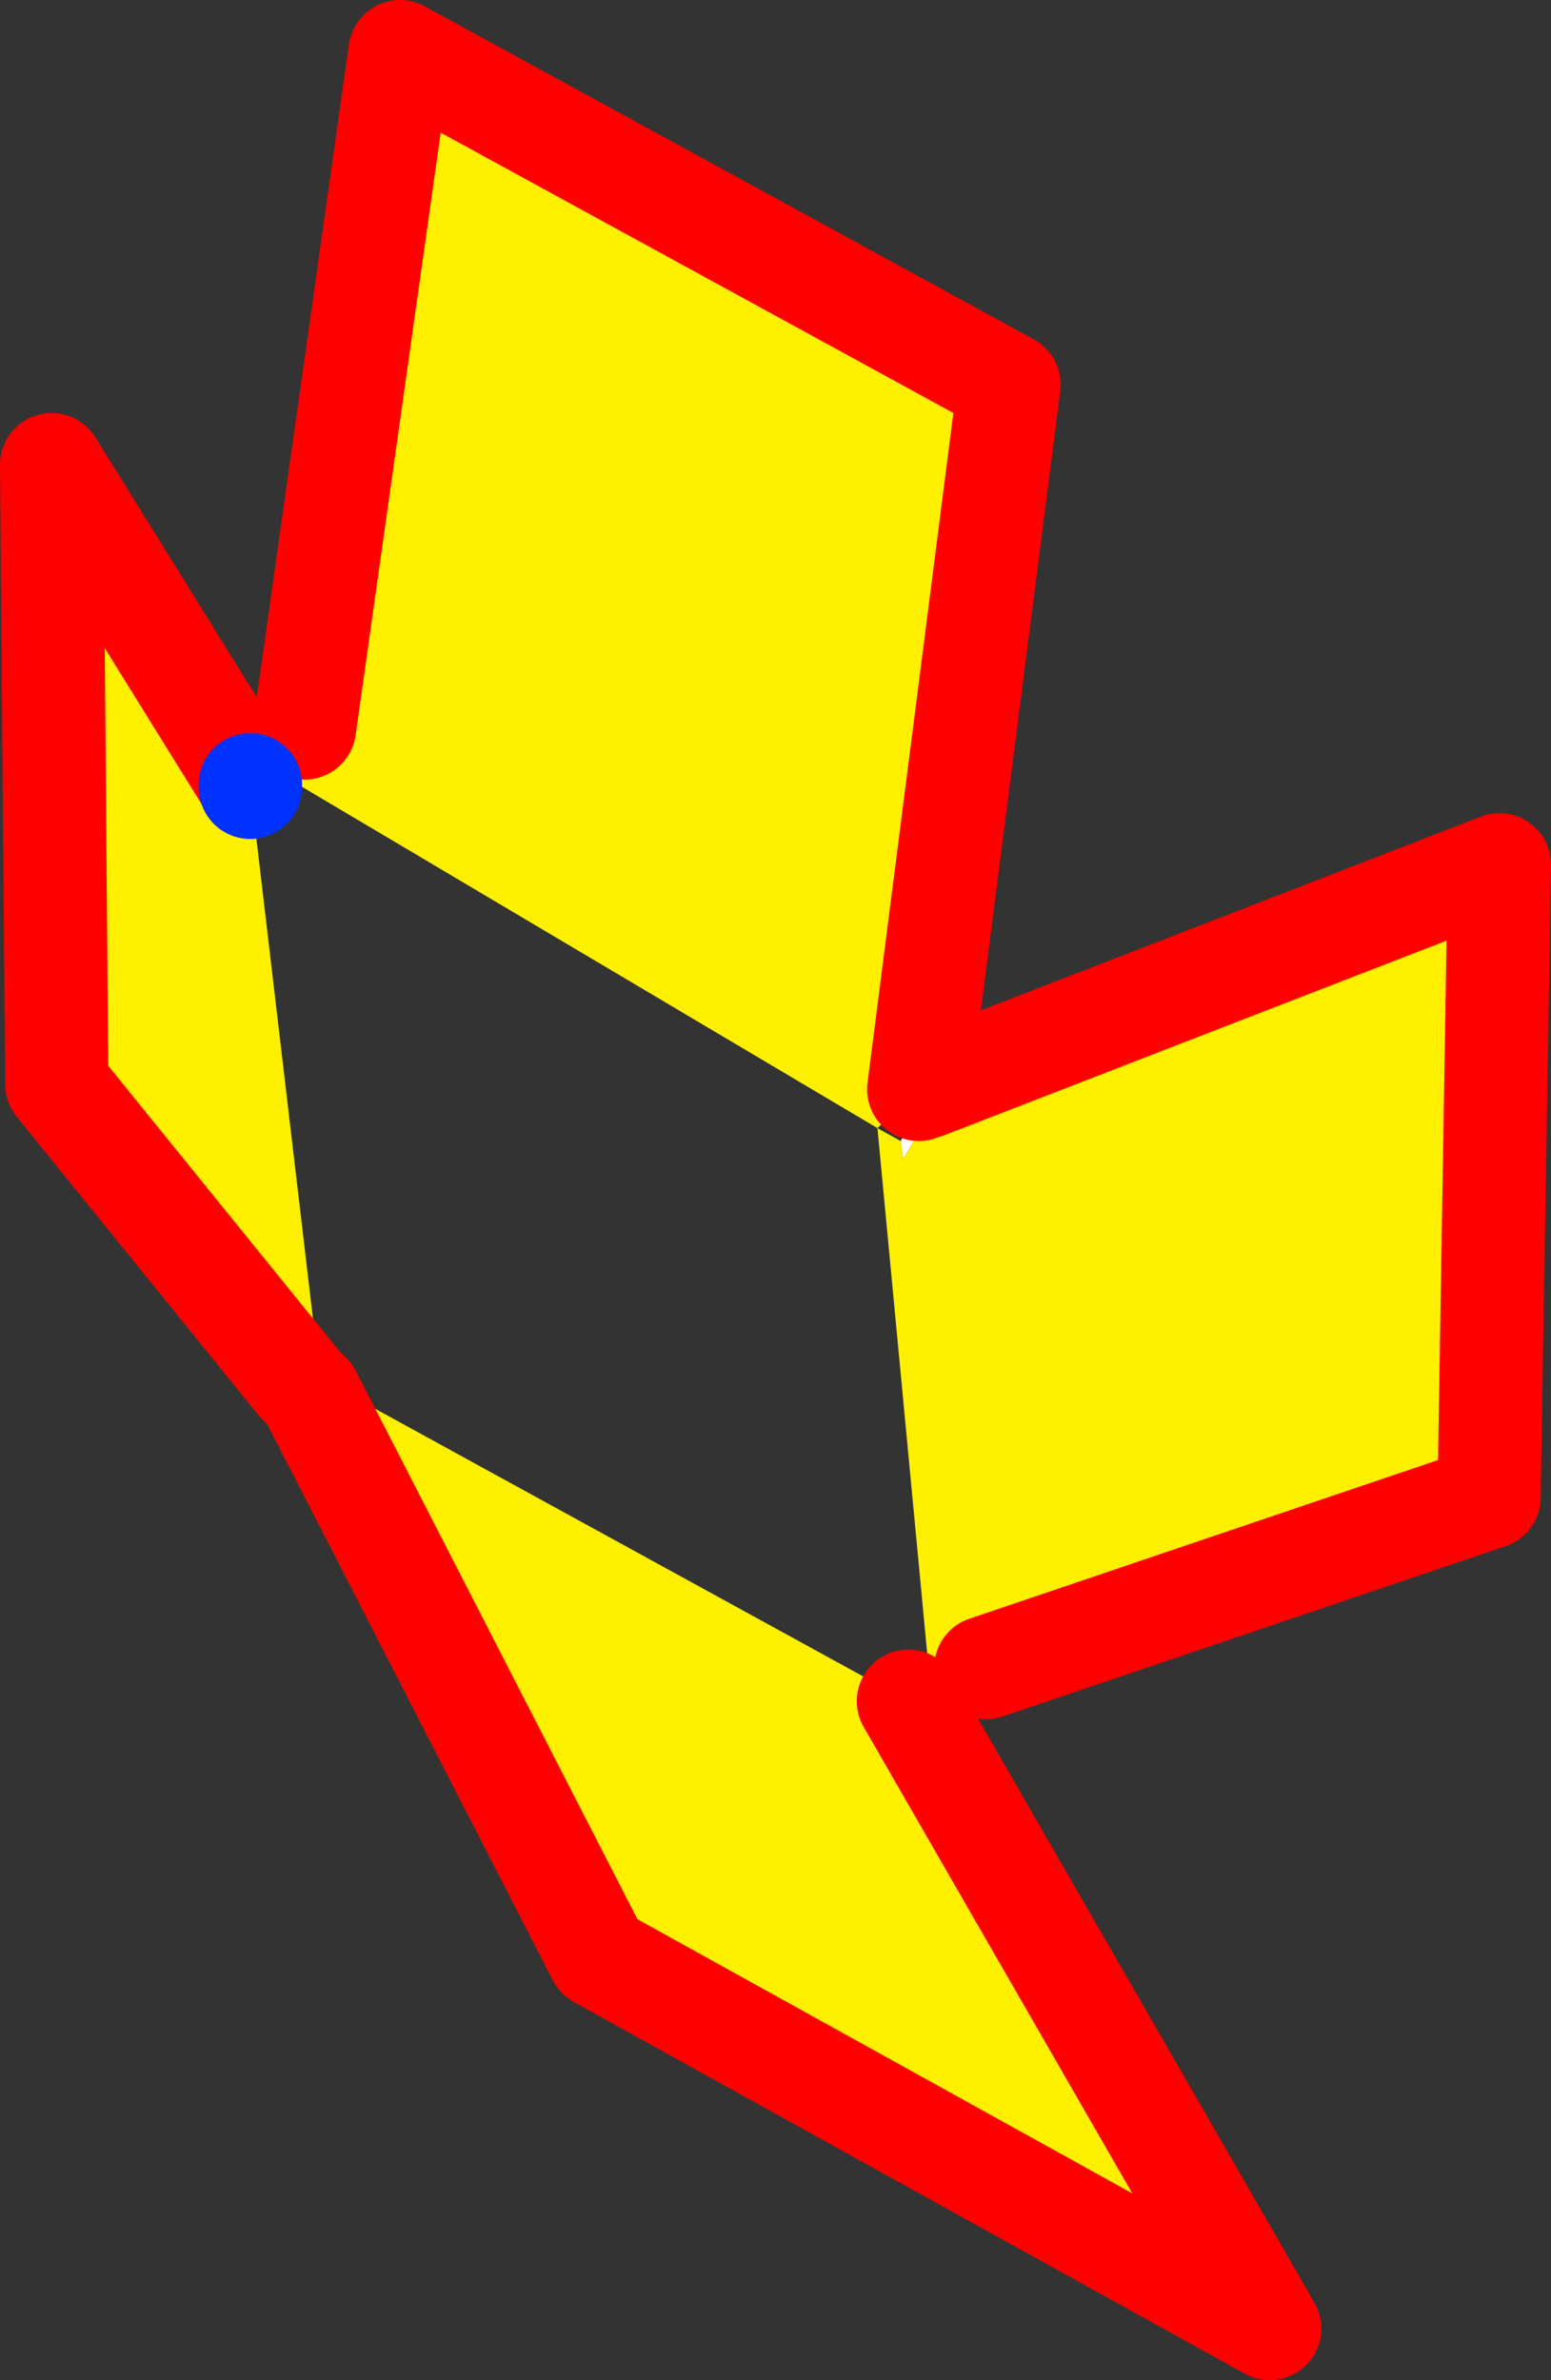 <?xml version="1.0" encoding="UTF-8" standalone="no"?>
<svg xmlns:xlink="http://www.w3.org/1999/xlink" height="46.1px" width="30.05px" xmlns="http://www.w3.org/2000/svg">
  <rect width="100%" height="100%" fill="#333333" stroke="none"/>
  <g transform="matrix(1.0, 0.0, 0.0, 1.0, 1.4, 44.45)">
    <path d="M16.05 -22.35 L16.6 -23.3 16.8 -23.2 16.1 -22.0 16.05 -22.35" fill="#ffffff" fill-rule="evenodd" stroke="none"/>
    <path d="M3.45 -29.25 L3.45 -29.2 4.8 -17.75 4.4 -17.65 -0.3 -23.45 -0.4 -35.45 3.45 -29.25 M17.7 -12.15 L16.6 -12.05 15.6 -22.6 4.3 -29.3 4.5 -30.35 6.35 -43.45 18.15 -37.0 16.4 -23.35 15.6 -22.6 16.05 -22.35 16.1 -22.0 16.8 -23.2 16.6 -23.3 16.55 -23.4 27.65 -27.7 27.45 -15.45 17.7 -12.15 M4.6 -17.45 L4.8 -17.75 16.2 -11.5 23.2 0.65 10.2 -6.55 4.6 -17.45" fill="#fff000" fill-rule="evenodd" stroke="none"/>
    <path d="M3.45 -29.25 L-0.4 -35.45 -0.3 -23.45 4.4 -17.65 M4.5 -30.35 L6.35 -43.45 18.15 -37.0 16.4 -23.35 M16.55 -23.4 L27.65 -27.7 27.45 -15.45 17.7 -12.15 M4.6 -17.45 L10.2 -6.55 23.2 0.65 16.2 -11.5" fill="none" stroke="#ff0000" stroke-linecap="round" stroke-linejoin="round" stroke-width="2.0"/>
    <path d="M3.45 -29.2 L3.45 -29.25 Z" fill="none" stroke="#0032ff" stroke-linecap="round" stroke-linejoin="round" stroke-width="2.0"/>
  </g>
</svg>
